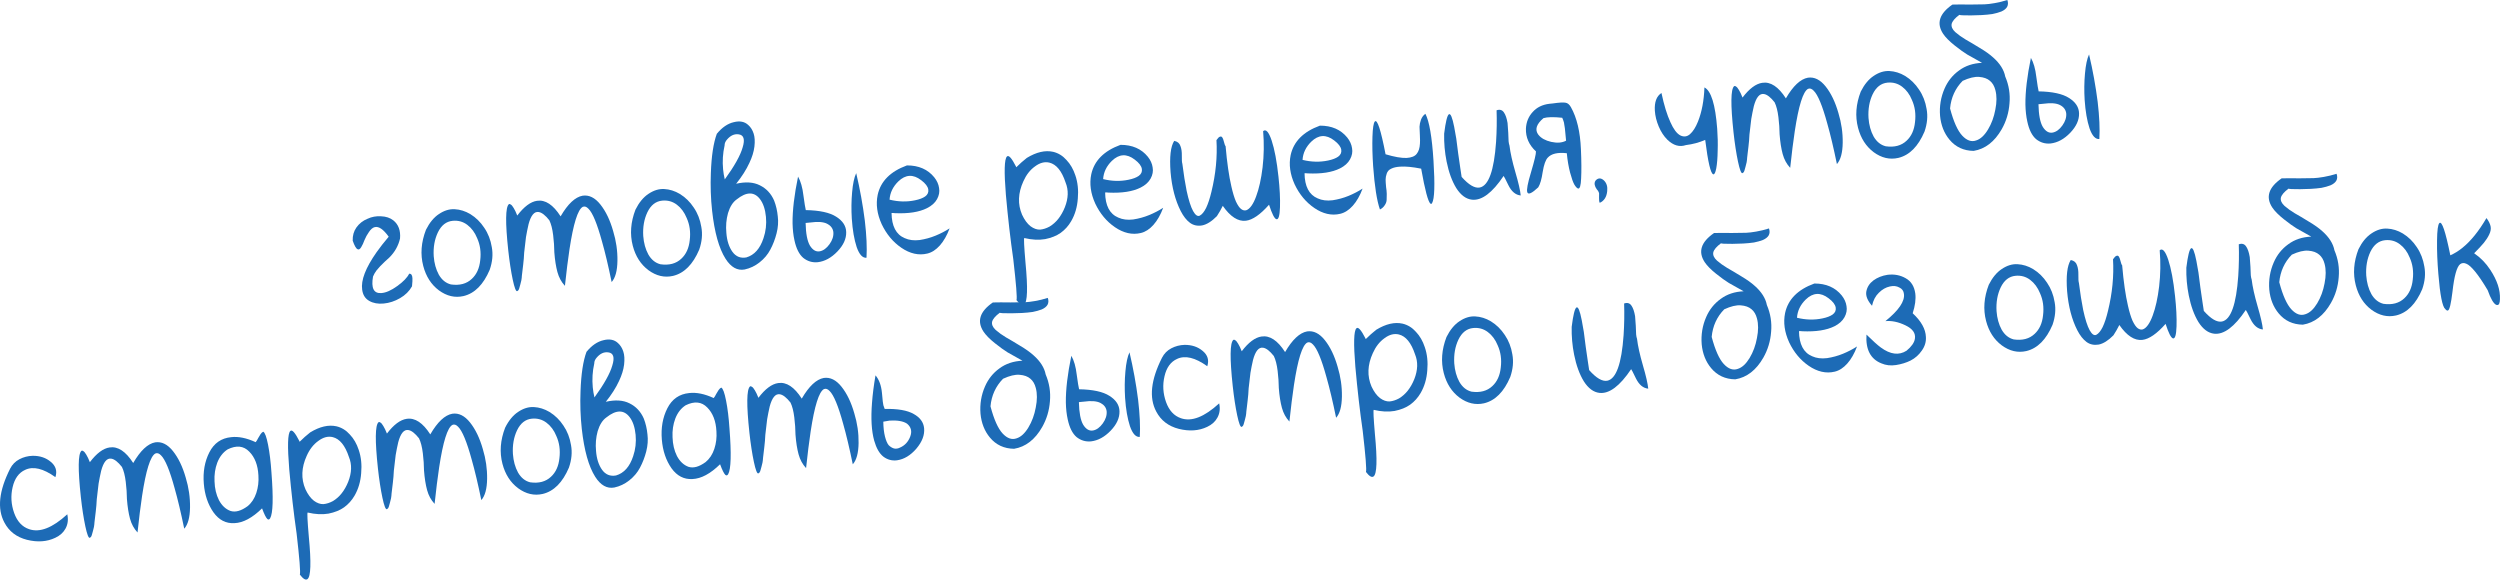 <?xml version="1.0" encoding="UTF-8"?> <svg xmlns="http://www.w3.org/2000/svg" viewBox="0 0 268.898 62.338" fill="none"><path d="M44.316 30.794C44.026 31.316 43.598 31.741 43.032 32.068C42.467 32.396 41.881 32.589 41.272 32.647C40.664 32.706 40.144 32.611 39.711 32.363C39.278 32.115 39.026 31.713 38.955 31.157C38.807 30.148 39.325 28.803 40.51 27.12C40.885 26.59 41.318 26.037 41.808 25.461C41.237 24.664 40.735 24.32 40.302 24.43C40.086 24.485 39.881 24.658 39.687 24.949C39.492 25.224 39.332 25.512 39.208 25.814C39.1 26.114 38.981 26.373 38.848 26.59C38.715 26.807 38.586 26.879 38.46 26.806C38.3 26.736 38.125 26.429 37.936 25.885C37.918 25.341 38.051 24.868 38.337 24.465C38.637 24.044 39.033 23.733 39.525 23.533C39.982 23.318 40.468 23.229 40.983 23.264C41.513 23.282 41.953 23.427 42.303 23.7C42.857 24.141 43.099 24.791 43.028 25.65C42.848 26.435 42.462 27.12 41.871 27.705C41.777 27.8 41.621 27.942 41.4 28.134C41.197 28.324 41.034 28.485 40.91 28.616C40.801 28.729 40.663 28.887 40.495 29.091C40.344 29.293 40.22 29.509 40.123 29.74C39.902 30.989 40.198 31.583 41.011 31.522C41.502 31.491 42.075 31.24 42.728 30.768C43.382 30.296 43.808 29.854 44.007 29.443C44.227 29.422 44.344 29.581 44.36 29.92C44.374 30.072 44.36 30.364 44.316 30.794Z" fill="#1D6BB6"></path><path d="M45.815 24.717C46.201 23.947 46.666 23.382 47.211 23.023C47.772 22.645 48.334 22.471 48.9 22.502C49.483 22.531 50.045 22.707 50.588 23.03C51.186 23.399 51.684 23.888 52.084 24.497C52.501 25.105 52.773 25.803 52.9 26.592C53.042 27.362 52.966 28.171 52.673 29.018C51.992 30.618 51.051 31.561 49.851 31.846C48.934 32.054 48.053 31.849 47.209 31.231C46.382 30.612 45.821 29.737 45.524 28.606C45.199 27.359 45.296 26.063 45.815 24.717ZM48.688 23.75C47.995 23.817 47.464 24.234 47.095 25.003C46.741 25.753 46.593 26.603 46.65 27.552C46.706 28.314 46.89 28.978 47.2 29.545C47.527 30.11 47.962 30.46 48.503 30.595C49.437 30.727 50.184 30.527 50.747 29.996C51.264 29.52 51.566 28.851 51.653 27.991C51.758 27.128 51.648 26.338 51.323 25.619C51.077 25.012 50.724 24.534 50.264 24.186C49.804 23.838 49.279 23.693 48.688 23.75Z" fill="#1D6BB6"></path><path d="M55.636 23.183C56.363 22.227 57.07 21.698 57.76 21.598C58.65 21.461 59.497 22.019 60.299 23.271C61.074 21.935 61.864 21.194 62.668 21.048C63.357 20.948 63.993 21.262 64.574 21.99C65.156 22.718 65.614 23.671 65.949 24.849C66.273 25.909 66.427 26.977 66.411 28.053C66.395 29.128 66.188 29.89 65.787 30.338C65.434 28.615 65.09 27.165 64.755 25.987C64.491 25.024 64.237 24.247 63.993 23.657C63.749 23.067 63.514 22.663 63.288 22.446C63.08 22.228 62.878 22.162 62.681 22.249C62.147 22.539 61.671 24.06 61.254 26.81C61.088 27.917 60.924 29.229 60.763 30.745C60.383 30.338 60.114 29.844 59.956 29.262C59.797 28.681 59.687 27.976 59.624 27.146C59.619 26.567 59.577 25.949 59.497 25.292C59.415 24.618 59.278 24.085 59.087 23.695C58.66 23.156 58.282 22.86 57.953 22.807C57.71 22.762 57.497 22.85 57.314 23.073C57.13 23.295 56.976 23.642 56.852 24.114C56.743 24.585 56.651 25.046 56.575 25.496C56.516 25.945 56.451 26.506 56.379 27.177C56.377 27.331 56.363 27.546 56.339 27.821C56.314 28.096 56.292 28.311 56.273 28.466C56.254 28.622 56.231 28.82 56.203 29.061C56.175 29.303 56.151 29.501 56.132 29.656C56.128 29.793 56.11 29.957 56.077 30.147C56.043 30.321 56.006 30.47 55.967 30.593C55.943 30.697 55.911 30.811 55.872 30.934C55.848 31.039 55.813 31.127 55.769 31.2C55.723 31.255 55.676 31.294 55.627 31.316C55.495 31.363 55.336 30.952 55.15 30.083C54.963 29.198 54.802 28.148 54.668 26.933C54.346 23.947 54.366 22.291 54.727 21.966C54.791 21.926 54.86 21.937 54.934 21.998C55.023 22.04 55.129 22.166 55.252 22.376C55.373 22.569 55.501 22.838 55.636 23.183Z" fill="#1D6BB6"></path><path d="M68.351 22.547C68.737 21.777 69.203 21.212 69.748 20.852C70.308 20.474 70.871 20.301 71.437 20.332C72.019 20.361 72.581 20.537 73.124 20.86C73.722 21.228 74.221 21.717 74.621 22.327C75.037 22.934 75.309 23.633 75.436 24.422C75.578 25.192 75.503 26.001 75.209 26.847C74.528 28.447 73.587 29.39 72.387 29.676C71.47 29.884 70.589 29.679 69.745 29.061C68.919 28.442 68.357 27.567 68.061 26.436C67.736 25.189 67.833 23.892 68.351 22.547ZM71.224 21.58C70.532 21.646 70.001 22.064 69.631 22.833C69.278 23.583 69.129 24.432 69.187 25.382C69.243 26.143 69.426 26.808 69.736 27.374C70.064 27.939 70.498 28.29 71.039 28.425C71.973 28.557 72.721 28.357 73.283 27.825C73.8 27.35 74.102 26.681 74.19 25.82C74.294 24.958 74.184 24.167 73.859 23.448C73.613 22.841 73.26 22.364 72.801 22.016C72.341 21.668 71.815 21.523 71.224 21.58Z" fill="#1D6BB6"></path><path d="M80.091 28.986C79.304 29.129 78.619 28.744 78.037 27.828C77.333 26.72 76.852 25.001 76.594 22.674C76.449 21.341 76.404 19.99 76.459 18.621C76.522 16.79 76.736 15.38 77.1 14.391C77.665 13.705 78.273 13.289 78.924 13.141C79.573 12.976 80.094 13.079 80.488 13.451C80.749 13.681 80.94 13.987 81.062 14.367C81.182 14.731 81.21 15.197 81.145 15.765C81.079 16.317 80.897 16.906 80.6 17.531C80.261 18.263 79.787 19.008 79.178 19.765C80.195 19.531 81.044 19.585 81.725 19.929C82.423 20.271 82.936 20.818 83.264 21.571C83.468 22.097 83.6 22.664 83.658 23.272C83.732 23.861 83.689 24.471 83.527 25.1C83.367 25.729 83.142 26.314 82.852 26.853C82.579 27.374 82.196 27.828 81.705 28.216C81.214 28.605 80.676 28.861 80.091 28.986ZM77.937 15.64C77.746 16.493 77.692 17.351 77.775 18.213C77.811 18.584 77.872 18.945 77.956 19.295C78.995 17.865 79.635 16.721 79.876 15.862C80.149 14.983 80.002 14.512 79.433 14.447C78.984 14.388 78.576 14.572 78.208 15C78.023 15.205 77.933 15.419 77.937 15.64ZM79.238 21.447C78.823 21.743 78.512 22.233 78.305 22.918C78.115 23.601 78.056 24.314 78.128 25.058C78.19 25.887 78.409 26.565 78.784 27.091C79.157 27.601 79.653 27.8 80.273 27.689C81.136 27.436 81.751 26.746 82.12 25.619C82.373 24.879 82.461 24.112 82.384 23.318C82.306 22.507 82.091 21.871 81.74 21.411C81.117 20.601 80.282 20.614 79.238 21.447Z" fill="#1D6BB6"></path><path d="M85.838 18.996C86.125 19.497 86.318 20.177 86.418 21.037C86.533 21.878 86.618 22.399 86.671 22.598C88.157 22.626 89.245 22.862 89.936 23.307C90.643 23.75 91.003 24.303 91.016 24.967C91.034 25.682 90.717 26.377 90.066 27.053C89.415 27.73 88.711 28.113 87.952 28.203C87.378 28.258 86.86 28.104 86.399 27.739C85.953 27.356 85.636 26.721 85.448 25.836C85.329 25.302 85.262 24.694 85.247 24.014C85.234 22.634 85.431 20.962 85.838 18.996ZM87.183 23.93C86.946 23.953 86.769 23.97 86.651 23.981C86.675 25.121 86.83 25.933 87.115 26.417C87.417 26.899 87.77 27.104 88.172 27.031C88.557 26.96 88.907 26.704 89.223 26.265C89.539 25.825 89.676 25.386 89.633 24.947C89.579 24.56 89.355 24.266 88.96 24.065C88.566 23.865 87.973 23.82 87.183 23.93ZM92.093 18.624C92.497 20.341 92.806 22.041 93.019 23.726C93.206 25.31 93.266 26.643 93.2 27.723C92.777 27.764 92.425 27.38 92.142 26.572C91.877 25.762 91.702 24.748 91.619 23.528C91.559 22.545 91.57 21.598 91.652 20.686C91.733 19.758 91.88 19.07 92.093 18.624Z" fill="#1D6BB6"></path><path d="M96.255 22.928C96.099 22.909 95.979 22.904 95.895 22.912C95.912 24.325 96.382 25.226 97.306 25.614C97.77 25.825 98.305 25.893 98.911 25.818C99.516 25.726 100.089 25.568 100.63 25.345C101.171 25.123 101.675 24.861 102.14 24.561C101.855 25.321 101.505 25.935 101.09 26.401C100.674 26.867 100.225 27.157 99.742 27.272C99.275 27.385 98.807 27.388 98.336 27.28C97.865 27.172 97.402 26.961 96.945 26.646C96.051 26.034 95.347 25.189 94.834 24.114C94.337 23.019 94.193 21.968 94.403 20.959C94.722 19.496 95.771 18.44 97.55 17.791C98.811 17.789 99.79 18.215 100.486 19.069C100.777 19.433 100.95 19.817 101.006 20.22C101.079 20.623 101.007 21.022 100.789 21.418C100.571 21.814 100.21 22.138 99.706 22.391C98.861 22.814 97.71 22.993 96.255 22.928ZM95.68 21.475C96.623 21.708 97.537 21.731 98.423 21.543C98.891 21.447 99.253 21.31 99.508 21.132C99.779 20.935 99.892 20.686 99.846 20.383C99.798 20.064 99.544 19.73 99.084 19.383C98.219 18.716 97.396 18.761 96.617 19.518C96.04 20.085 95.728 20.737 95.68 21.475Z" fill="#1D6BB6"></path><path d="M110.444 16.984C111.475 16.357 112.417 16.138 113.271 16.329C113.829 16.462 114.309 16.757 114.711 17.213C115.128 17.65 115.445 18.199 115.663 18.86C115.923 19.619 116.012 20.455 115.929 21.366C115.863 22.276 115.626 23.083 115.216 23.787C114.924 24.293 114.547 24.713 114.085 25.047C113.638 25.363 113.08 25.587 112.411 25.72C111.74 25.835 110.994 25.797 110.174 25.603C110.107 25.609 110.148 26.483 110.299 28.225C110.566 30.995 110.516 32.508 110.148 32.765C109.957 32.903 109.686 32.742 109.334 32.281C109.415 32.052 109.298 30.58 108.986 27.865C108.678 25.73 108.414 23.428 108.193 20.96C107.988 18.474 108.026 17.098 108.307 16.832C108.493 16.644 108.818 17.005 109.281 17.915C109.284 17.949 109.295 17.973 109.313 17.988C109.671 17.63 110.048 17.295 110.444 16.984ZM114.611 19.626C114.202 18.387 113.622 17.676 112.871 17.492C112.365 17.371 111.85 17.505 111.325 17.897C110.798 18.272 110.381 18.806 110.073 19.501C109.496 20.767 109.449 21.965 109.933 23.094C110.191 23.649 110.495 24.063 110.845 24.336C111.194 24.592 111.538 24.713 111.877 24.697C112.215 24.665 112.554 24.555 112.894 24.369C113.603 23.943 114.15 23.251 114.535 22.293C114.919 21.318 114.944 20.43 114.611 19.626Z" fill="#1D6BB6"></path><path d="M119.226 20.716C119.071 20.697 118.951 20.691 118.867 20.7C118.884 22.113 119.354 23.014 120.278 23.402C120.742 23.613 121.277 23.681 121.883 23.606C122.488 23.513 123.061 23.356 123.602 23.133C124.143 22.911 124.646 22.649 125.112 22.349C124.827 23.109 124.477 23.722 124.062 24.189C123.646 24.655 123.197 24.945 122.714 25.06C122.247 25.173 121.779 25.176 121.308 25.068C120.837 24.959 120.374 24.748 119.917 24.434C119.023 23.821 118.319 22.977 117.806 21.901C117.309 20.807 117.165 19.755 117.375 18.746C117.694 17.284 118.743 16.228 120.522 15.579C121.783 15.577 122.762 16.003 123.458 16.856C123.749 17.22 123.922 17.604 123.978 18.008C124.051 18.41 123.978 18.809 123.761 19.205C123.543 19.601 123.182 19.926 122.678 20.179C121.832 20.602 120.682 20.781 119.226 20.716ZM118.652 19.263C119.595 19.496 120.509 19.519 121.395 19.331C121.863 19.235 122.225 19.098 122.48 18.92C122.751 18.723 122.864 18.473 122.817 18.171C122.77 17.852 122.516 17.518 122.056 17.17C121.19 16.504 120.368 16.549 119.589 17.306C119.012 17.873 118.7 18.525 118.652 19.263Z" fill="#1D6BB6"></path><path d="M130.887 23.25C130.328 23.815 129.797 24.148 129.296 24.247C128.792 24.33 128.357 24.235 127.99 23.964C127.623 23.692 127.292 23.272 126.999 22.704C126.411 21.55 126.046 20.153 125.905 18.513C125.781 16.871 125.912 15.751 126.297 15.151C126.645 15.22 126.867 15.403 126.964 15.7C127.076 15.979 127.127 16.333 127.117 16.76C127.107 17.187 127.126 17.475 127.175 17.624C127.317 18.752 127.47 19.718 127.633 20.52C127.848 21.522 128.08 22.25 128.329 22.704C128.575 23.14 128.813 23.305 129.041 23.198C129.285 23.072 129.514 22.794 129.728 22.364C129.941 21.918 130.132 21.337 130.302 20.621C130.766 18.718 130.946 16.868 130.841 15.071C130.991 14.852 131.115 14.729 131.215 14.703C131.33 14.658 131.419 14.692 131.481 14.805C131.541 14.902 131.586 15.017 131.616 15.15C131.663 15.282 131.701 15.415 131.731 15.548C131.776 15.663 131.807 15.72 131.824 15.718C131.978 17.493 132.186 18.94 132.447 20.057C132.596 20.724 132.759 21.263 132.935 21.672C133.127 22.08 133.315 22.351 133.499 22.487C133.683 22.623 133.866 22.665 134.048 22.613C134.246 22.543 134.435 22.38 134.615 22.124C134.795 21.868 134.959 21.537 135.107 21.13C135.419 20.299 135.651 19.254 135.803 17.995C135.952 16.719 135.972 15.421 135.862 14.102C136.162 13.851 136.467 14.189 136.778 15.113C137.09 16.055 137.335 17.353 137.511 19.006C137.65 20.272 137.704 21.366 137.674 22.29C137.644 23.213 137.514 23.643 137.287 23.58C137.076 23.515 136.813 22.995 136.497 22.019C135.559 23.081 134.728 23.656 134.004 23.743C133.16 23.841 132.334 23.307 131.522 22.14C131.337 22.516 131.125 22.886 130.887 23.25Z" fill="#1D6BB6"></path><path d="M140.674 18.651C140.519 18.632 140.399 18.626 140.315 18.634C140.331 20.048 140.802 20.948 141.726 21.337C142.189 21.548 142.724 21.616 143.331 21.54C143.936 21.448 144.509 21.29 145.05 21.068C145.591 20.845 146.094 20.584 146.56 20.283C146.275 21.044 145.925 21.657 145.509 22.123C145.094 22.589 144.645 22.88 144.161 22.995C143.695 23.108 143.226 23.11 142.755 23.002C142.285 22.894 141.821 22.683 141.365 22.369C140.47 21.756 139.767 20.912 139.254 19.836C138.757 18.742 138.613 17.69 138.822 16.681C139.142 15.218 140.191 14.162 141.97 13.514C143.231 13.512 144.21 13.937 144.906 14.791C145.196 15.155 145.37 15.539 145.426 15.943C145.499 16.345 145.426 16.744 145.208 17.14C144.991 17.536 144.63 17.861 144.126 18.114C143.28 18.536 142.13 18.715 140.674 18.651ZM140.1 17.197C141.042 17.43 141.957 17.453 142.842 17.266C143.31 17.169 143.672 17.032 143.928 16.854C144.199 16.658 144.311 16.408 144.265 16.106C144.217 15.786 143.963 15.453 143.504 15.105C142.638 14.438 141.816 14.483 141.036 15.24C140.46 15.807 140.148 16.46 140.1 17.197Z" fill="#1D6BB6"></path><path d="M148.424 22.533C148.095 21.593 147.852 20.039 147.694 17.872C147.614 16.687 147.59 15.632 147.62 14.709C147.65 13.785 147.734 13.24 147.871 13.073C148.133 12.775 148.518 13.949 149.029 16.593C149.977 16.877 150.731 17.009 151.292 16.989C151.817 16.955 152.178 16.81 152.375 16.552C152.589 16.293 152.706 15.924 152.728 15.444C152.744 15.255 152.742 14.965 152.722 14.575C152.701 14.185 152.688 13.871 152.682 13.633C152.693 13.393 152.745 13.141 152.839 12.876C152.948 12.593 153.107 12.382 153.315 12.242C153.733 13.037 154.023 14.723 154.186 17.298C154.348 19.874 154.298 21.388 154.035 21.839C153.992 21.929 153.935 21.951 153.862 21.907C153.605 21.71 153.271 20.455 152.86 18.142C151.939 17.958 151.19 17.885 150.615 17.924C150.208 17.946 149.882 18.02 149.638 18.145C149.393 18.254 149.231 18.432 149.153 18.678C149.073 18.907 149.034 19.124 149.036 19.329C149.037 19.516 149.055 19.787 149.089 20.142C149.129 20.377 149.152 20.613 149.158 20.851C149.163 21.089 149.159 21.311 149.145 21.517C149.131 21.723 149.056 21.918 148.92 22.102C148.801 22.284 148.636 22.427 148.424 22.533Z" fill="#1D6BB6"></path><path d="M155.332 14.375C155.65 11.838 156.01 11.599 156.413 13.657C156.479 13.992 156.554 14.411 156.637 14.914C156.694 15.335 156.762 15.865 156.841 16.506C156.935 17.127 157.011 17.657 157.071 18.095C157.13 18.532 157.177 18.843 157.212 19.027C157.977 19.891 158.627 20.272 159.163 20.169C160.116 19.975 160.7 18.342 160.916 15.269C160.991 14.103 161.009 12.967 160.971 11.863C161.318 11.744 161.581 11.821 161.761 12.094C161.939 12.349 162.069 12.729 162.152 13.232C162.178 13.503 162.202 13.85 162.226 14.274C162.25 14.698 162.262 15.003 162.263 15.191C162.281 15.376 162.314 15.535 162.36 15.667C162.451 16.426 162.662 17.377 162.993 18.522C163.324 19.649 163.515 20.483 163.567 21.024C163.016 20.974 162.571 20.599 162.231 19.899C161.933 19.28 161.765 18.955 161.728 18.925C160.506 20.747 159.369 21.598 158.317 21.478C157.679 21.403 157.119 20.988 156.637 20.233C156.172 19.477 155.825 18.521 155.594 17.367C155.397 16.38 155.309 15.383 155.332 14.375Z" fill="#1D6BB6"></path><path d="M165.451 20.152C164.763 20.797 164.371 20.972 164.274 20.674C164.182 20.427 164.317 19.707 164.68 18.513C165.04 17.301 165.216 16.56 165.207 16.288C164.458 15.593 164.098 14.775 164.127 13.835C164.161 13.133 164.403 12.538 164.85 12.052C165.296 11.549 165.898 11.252 166.657 11.162C166.741 11.154 166.851 11.143 166.986 11.13C167.709 11.026 168.175 10.999 168.385 11.047C168.609 11.076 168.803 11.236 168.968 11.528C169.605 12.659 169.964 14.168 170.043 16.053C170.101 17.36 170.108 18.407 170.065 19.196C170.036 19.966 169.926 20.326 169.734 20.276C169.629 20.252 169.496 20.112 169.335 19.854C169.191 19.595 169.039 19.167 168.879 18.568C168.717 17.953 168.599 17.257 168.524 16.48C167.542 16.37 166.858 16.53 166.473 16.959C166.241 17.203 166.06 17.715 165.931 18.494C165.818 19.272 165.658 19.825 165.451 20.152ZM166.013 12.707C165.241 13.361 165.059 13.958 165.469 14.498C165.76 14.862 166.219 15.117 166.847 15.261C167.491 15.403 168.024 15.36 168.446 15.132C168.426 14.93 168.403 14.685 168.375 14.398C168.346 14.094 168.326 13.891 168.316 13.789C168.306 13.688 168.286 13.562 168.254 13.412C168.238 13.243 168.208 13.109 168.165 13.011C168.138 12.912 168.093 12.797 168.029 12.666C167.099 12.568 166.427 12.582 166.013 12.707Z" fill="#1D6BB6"></path><path d="M172.069 21.816C172.009 21.719 171.983 21.543 171.992 21.286C172.002 21.03 172.003 20.867 171.997 20.8C171.965 20.649 171.883 20.504 171.75 20.363C171.632 20.204 171.557 20.041 171.524 19.874C171.484 19.639 171.552 19.453 171.726 19.317C171.98 19.122 172.247 19.156 172.529 19.419C172.811 19.699 172.925 20.08 172.869 20.562C172.809 21.182 172.543 21.6 172.069 21.816Z" fill="#1D6BB6"></path><path d="M181.342 15.604C180.649 15.841 179.982 15.649 179.343 15.029C178.966 14.656 178.656 14.183 178.413 13.61C178.171 13.037 178.031 12.47 177.994 11.911C177.938 10.979 178.175 10.342 178.705 10.002C178.986 11.321 179.309 12.373 179.674 13.156C180.001 13.892 180.352 14.361 180.73 14.563C181.106 14.749 181.451 14.707 181.766 14.438C182.097 14.15 182.385 13.696 182.633 13.076C183.045 12.047 183.277 10.823 183.327 9.403C184.044 9.76 184.502 11.242 184.701 13.848C184.761 14.644 184.778 15.435 184.751 16.222C184.74 16.99 184.689 17.617 184.6 18.103C184.509 18.572 184.401 18.787 184.278 18.748C183.998 18.672 183.709 17.439 183.41 15.047C182.756 15.331 182.066 15.517 181.342 15.604Z" fill="#1D6BB6"></path><path d="M187.425 10.492C188.151 9.535 188.859 9.007 189.549 8.906C190.439 8.769 191.286 9.327 192.088 10.58C192.863 9.243 193.652 8.503 194.457 8.357C195.146 8.256 195.781 8.57 196.363 9.298C196.945 10.027 197.403 10.98 197.738 12.158C198.062 13.218 198.216 14.286 198.2 15.361C198.184 16.437 197.976 17.198 197.576 17.646C197.223 15.924 196.878 14.474 196.543 13.296C196.28 12.333 196.026 11.556 195.782 10.966C195.538 10.375 195.303 9.972 195.077 9.755C194.869 9.536 194.666 9.47 194.47 9.558C193.935 9.848 193.459 11.368 193.043 14.119C192.876 15.226 192.713 16.537 192.552 18.053C192.172 17.647 191.903 17.153 191.744 16.571C191.586 15.99 191.475 15.284 191.413 14.455C191.408 13.876 191.365 13.258 191.285 12.6C191.203 11.926 191.067 11.394 190.876 11.003C190.449 10.465 190.071 10.169 189.742 10.115C189.499 10.07 189.286 10.159 189.102 10.381C188.919 10.603 188.765 10.951 188.64 11.423C188.532 11.894 188.44 12.354 188.364 12.805C188.305 13.254 188.24 13.814 188.168 14.486C188.166 14.64 188.152 14.854 188.128 15.129C188.103 15.404 188.081 15.62 188.062 15.775C188.043 15.93 188.019 16.129 187.991 16.37C187.964 16.611 187.94 16.81 187.921 16.965C187.917 17.102 187.899 17.265 187.866 17.456C187.831 17.63 187.795 17.778 187.755 17.901C187.731 18.006 187.7 18.12 187.66 18.243C187.636 18.348 187.602 18.436 187.558 18.509C187.512 18.564 187.465 18.603 187.416 18.625C187.284 18.671 187.125 18.26 186.939 17.392C186.751 16.506 186.591 15.456 186.457 14.242C186.135 11.255 186.154 9.6 186.515 9.275C186.58 9.235 186.649 9.245 186.723 9.306C186.812 9.349 186.918 9.475 187.041 9.685C187.162 9.878 187.29 10.147 187.425 10.492Z" fill="#1D6BB6"></path><path d="M200.14 9.855C200.526 9.085 200.991 8.52 201.536 8.161C202.097 7.783 202.66 7.61 203.225 7.64C203.808 7.67 204.37 7.845 204.913 8.168C205.511 8.537 206.01 9.026 206.409 9.635C206.826 10.243 207.098 10.941 207.225 11.73C207.367 12.501 207.292 13.309 206.998 14.156C206.317 15.756 205.376 16.699 204.176 16.985C203.258 17.193 202.378 16.988 201.534 16.37C200.707 15.751 200.146 14.876 199.849 13.745C199.525 12.497 199.621 11.201 200.14 9.855ZM203.013 8.888C202.32 8.955 201.79 9.373 201.42 10.141C201.066 10.891 200.918 11.741 200.975 12.69C201.032 13.452 201.215 14.116 201.525 14.683C201.853 15.248 202.287 15.598 202.828 15.734C203.762 15.866 204.51 15.666 205.072 15.134C205.589 14.658 205.891 13.99 205.978 13.129C206.083 12.266 205.973 11.476 205.648 10.757C205.402 10.15 205.049 9.672 204.589 9.325C204.13 8.977 203.604 8.831 203.013 8.888Z" fill="#1D6BB6"></path><path d="M212.283 16.23C211.207 16.214 210.342 15.812 209.686 15.022C209.108 14.328 208.77 13.474 208.672 12.46C208.59 11.428 208.752 10.45 209.157 9.524C209.506 8.723 210.023 8.077 210.709 7.585C211.393 7.075 212.219 6.8 213.187 6.758C212.502 6.38 211.971 6.082 211.592 5.863C211.229 5.642 210.771 5.311 210.217 4.87C209.664 4.429 209.257 4.016 208.999 3.632C208.26 2.51 208.594 1.463 210 0.493C210.51 0.477 211.141 0.476 211.892 0.489C212.642 0.485 213.161 0.478 213.45 0.467C213.739 0.456 214.101 0.413 214.537 0.337C214.99 0.259 215.448 0.147 215.911 0C216.007 0.281 215.996 0.529 215.881 0.745C215.764 0.943 215.558 1.108 215.263 1.239C214.968 1.352 214.644 1.443 214.292 1.511C213.939 1.562 213.551 1.6 213.127 1.623C212.771 1.641 212.388 1.652 211.979 1.657C211.588 1.661 211.28 1.656 211.058 1.644C210.852 1.629 210.748 1.614 210.746 1.597C210.269 1.95 209.993 2.275 209.919 2.572C209.862 2.867 209.993 3.161 210.311 3.455C210.628 3.731 210.994 3.994 211.41 4.244C211.825 4.477 212.331 4.777 212.929 5.146C213.526 5.498 214.011 5.843 214.384 6.182C215.111 6.828 215.544 7.511 215.681 8.231C216.078 9.164 216.231 10.13 216.139 11.128C216.065 12.124 215.787 13.045 215.306 13.893C214.532 15.246 213.525 16.025 212.283 16.23ZM211.098 8.698C210.306 9.507 209.856 10.497 209.747 11.666C210.122 13.079 210.556 14.052 211.051 14.584C211.545 15.116 212.048 15.289 212.558 15.104C213.022 14.957 213.444 14.567 213.826 13.933C214.209 13.3 214.472 12.584 214.617 11.786C214.779 10.986 214.78 10.287 214.62 9.688C214.51 9.256 214.316 8.925 214.038 8.696C213.759 8.45 213.37 8.309 212.872 8.271C212.391 8.232 211.8 8.375 211.098 8.698Z" fill="#1D6BB6"></path><path d="M218.443 6.226C218.73 6.727 218.924 7.407 219.024 8.267C219.139 9.108 219.223 9.629 219.276 9.828C220.762 9.856 221.85 10.092 222.541 10.537C223.248 10.98 223.609 11.533 223.622 12.197C223.639 12.911 223.322 13.607 222.672 14.283C222.021 14.96 221.316 15.343 220.557 15.433C219.983 15.488 219.465 15.334 219.004 14.969C218.558 14.586 218.241 13.951 218.054 13.066C217.934 12.532 217.867 11.924 217.852 11.244C217.839 9.864 218.036 8.192 218.443 6.226ZM219.788 11.16C219.552 11.183 219.374 11.2 219.256 11.211C219.28 12.351 219.435 13.163 219.721 13.647C220.023 14.129 220.375 14.334 220.777 14.261C221.162 14.19 221.513 13.935 221.828 13.495C222.144 13.055 222.281 12.616 222.239 12.177C222.184 11.79 221.96 11.496 221.566 11.295C221.171 11.095 220.579 11.05 219.788 11.16ZM224.698 5.854C225.102 7.571 225.411 9.271 225.624 10.956C225.811 12.54 225.871 13.873 225.805 14.953C225.382 14.994 225.03 14.61 224.748 13.802C224.482 12.992 224.308 11.978 224.224 10.758C224.164 9.775 224.175 8.828 224.258 7.916C224.339 6.988 224.486 6.3 224.698 5.854Z" fill="#1D6BB6"></path><path d="M1.089 50.41C1.318 49.962 1.652 49.623 2.09 49.393C2.529 49.163 3.003 49.041 3.513 49.026C4.296 49.018 4.948 49.237 5.468 49.681C6.005 50.124 6.169 50.671 5.959 51.322C4.658 50.39 3.576 50.128 2.712 50.535C2.025 50.84 1.574 51.463 1.357 52.404C1.14 53.329 1.195 54.253 1.522 55.176C1.848 56.082 2.381 56.662 3.122 56.914C4.268 57.315 5.64 56.782 7.238 55.316C7.361 55.884 7.299 56.392 7.053 56.843C6.822 57.274 6.453 57.608 5.947 57.844C5.051 58.271 4.035 58.343 2.9 58.061C1.781 57.776 0.971 57.155 0.47 56.198C-0.32 54.722 -0.114 52.793 1.089 50.41Z" fill="#1D6BB6"></path><path d="M9.665 49.712C10.391 48.755 11.099 48.227 11.788 48.127C12.679 47.99 13.525 48.547 14.328 49.8C15.103 48.464 15.892 47.723 16.696 47.577C17.386 47.477 18.021 47.79 18.603 48.519C19.184 49.247 19.643 50.2 19.978 51.378C20.301 52.438 20.455 53.506 20.44 54.581C20.424 55.657 20.216 56.419 19.816 56.866C19.462 55.144 19.118 53.694 18.783 52.516C18.52 51.553 18.266 50.776 18.022 50.186C17.777 49.596 17.542 49.192 17.317 48.975C17.108 48.756 16.906 48.691 16.71 48.778C16.175 49.068 15.699 50.588 15.282 53.339C15.116 54.446 14.953 55.758 14.792 57.273C14.412 56.867 14.142 56.373 13.984 55.791C13.826 55.21 13.715 54.504 13.652 53.675C13.648 53.096 13.605 52.478 13.525 51.821C13.443 51.147 13.307 50.614 13.115 50.224C12.689 49.685 12.311 49.389 11.981 49.335C11.739 49.291 11.525 49.379 11.342 49.602C11.159 49.824 11.005 50.171 10.88 50.643C10.772 51.114 10.68 51.575 10.604 52.025C10.545 52.474 10.479 53.034 10.408 53.706C10.406 53.86 10.392 54.074 10.367 54.349C10.343 54.625 10.321 54.84 10.302 54.995C10.283 55.15 10.259 55.349 10.231 55.59C10.203 55.831 10.18 56.03 10.161 56.185C10.157 56.322 10.138 56.486 10.106 56.676C10.071 56.85 10.034 56.998 9.995 57.122C9.971 57.226 9.939 57.34 9.9 57.463C9.876 57.568 9.842 57.656 9.798 57.729C9.752 57.784 9.705 57.823 9.656 57.845C9.524 57.892 9.365 57.481 9.179 56.612C8.991 55.727 8.83 54.677 8.696 53.462C8.375 50.475 8.394 48.82 8.755 48.495C8.82 48.455 8.889 48.465 8.963 48.526C9.052 48.569 9.158 48.695 9.281 48.905C9.401 49.098 9.53 49.367 9.665 49.712Z" fill="#1D6BB6"></path><path d="M28.314 46.433C28.492 46.518 28.665 46.987 28.833 47.84C28.999 48.677 29.121 49.679 29.199 50.848C29.41 53.573 29.363 55.205 29.057 55.746C28.969 55.891 28.869 55.918 28.758 55.826C28.608 55.687 28.418 55.305 28.187 54.679C27.143 55.7 26.154 56.231 25.22 56.269C24.305 56.323 23.552 55.935 22.96 55.106C22.367 54.26 22.021 53.236 21.923 52.035C21.818 50.766 22.016 49.639 22.518 48.653C23.02 47.667 23.803 47.123 24.867 47.02C25.642 46.929 26.52 47.108 27.501 47.56C27.593 47.448 27.681 47.304 27.767 47.125C27.868 46.945 27.957 46.8 28.031 46.69C28.121 46.562 28.215 46.476 28.314 46.433ZM26.63 54.446C27.057 54.098 27.369 53.624 27.568 53.026C27.766 52.427 27.841 51.797 27.795 51.137C27.74 50.034 27.41 49.179 26.806 48.573C26.201 47.949 25.426 47.87 24.482 48.336C23.984 48.657 23.613 49.136 23.367 49.773C23.137 50.392 23.039 51.058 23.074 51.771C23.096 52.536 23.255 53.211 23.55 53.796C23.862 54.38 24.274 54.766 24.787 54.955C25.315 55.126 25.929 54.956 26.63 54.446Z" fill="#1D6BB6"></path><path d="M33.363 46.509C34.393 45.881 35.335 45.663 36.189 45.853C36.748 45.987 37.228 46.282 37.63 46.738C38.047 47.175 38.364 47.724 38.581 48.385C38.842 49.144 38.931 49.979 38.848 50.891C38.782 51.801 38.544 52.608 38.135 53.312C37.843 53.818 37.465 54.238 37.003 54.572C36.556 54.888 35.998 55.112 35.329 55.245C34.658 55.36 33.913 55.321 33.093 55.127C33.026 55.134 33.067 56.008 33.218 57.749C33.484 60.52 33.434 62.033 33.067 62.29C32.876 62.428 32.604 62.266 32.253 61.806C32.333 61.577 32.217 60.105 31.904 57.39C31.597 55.255 31.332 52.953 31.111 50.485C30.906 47.999 30.944 46.623 31.225 46.357C31.412 46.169 31.737 46.529 32.199 47.44C32.203 47.473 32.213 47.498 32.232 47.513C32.589 47.155 32.966 46.82 33.363 46.509ZM37.53 49.151C37.12 47.912 36.54 47.2 35.79 47.017C35.284 46.895 34.768 47.03 34.243 47.422C33.717 47.796 33.299 48.331 32.991 49.025C32.414 50.292 32.368 51.489 32.851 52.619C33.109 53.174 33.414 53.588 33.764 53.861C34.112 54.117 34.456 54.238 34.796 54.222C35.134 54.189 35.473 54.08 35.813 53.894C36.522 53.468 37.069 52.776 37.454 51.818C37.837 50.843 37.863 49.954 37.53 49.151Z" fill="#1D6BB6"></path><path d="M41.619 46.635C42.345 45.678 43.053 45.15 43.742 45.049C44.632 44.913 45.479 45.47 46.282 46.723C47.056 45.387 47.846 44.646 48.65 44.5C49.34 44.399 49.975 44.713 50.557 45.442C51.138 46.17 51.597 47.123 51.932 48.301C52.255 49.361 52.409 50.429 52.393 51.504C52.378 52.58 52.17 53.342 51.77 53.789C51.416 52.067 51.072 50.617 50.737 49.439C50.474 48.476 50.22 47.699 49.975 47.109C49.731 46.518 49.496 46.115 49.271 45.898C49.062 45.679 48.86 45.614 48.664 45.7C48.129 45.991 47.653 47.511 47.236 50.262C47.07 51.369 46.906 52.681 46.745 54.196C46.365 53.79 46.096 53.296 45.938 52.714C45.779 52.133 45.669 51.427 45.606 50.598C45.602 50.019 45.559 49.401 45.479 48.744C45.397 48.07 45.26 47.537 45.069 47.146C44.642 46.608 44.264 46.312 43.935 46.258C43.692 46.214 43.479 46.302 43.296 46.524C43.113 46.747 42.959 47.094 42.834 47.566C42.726 48.037 42.634 48.497 42.558 48.948C42.499 49.397 42.433 49.957 42.362 50.629C42.359 50.783 42.346 50.997 42.321 51.272C42.297 51.548 42.275 51.763 42.256 51.918C42.236 52.073 42.213 52.272 42.185 52.513C42.157 52.754 42.134 52.953 42.114 53.108C42.111 53.245 42.092 53.408 42.059 53.599C42.025 53.773 41.988 53.921 41.949 54.045C41.925 54.149 41.893 54.263 41.854 54.386C41.83 54.491 41.796 54.579 41.751 54.652C41.706 54.707 41.658 54.746 41.609 54.768C41.477 54.815 41.319 54.403 41.132 53.535C40.945 52.649 40.784 51.6 40.65 50.385C40.329 47.398 40.348 45.743 40.709 45.418C40.773 45.378 40.843 45.388 40.917 45.449C41.006 45.492 41.112 45.618 41.234 45.828C41.355 46.021 41.483 46.29 41.619 46.635Z" fill="#1D6BB6"></path><path d="M54.333 45.998C54.719 45.228 55.185 44.663 55.73 44.304C56.29 43.926 56.853 43.753 57.419 43.783C58.001 43.812 58.564 43.989 59.106 44.311C59.704 44.68 60.203 45.169 60.603 45.778C61.019 46.386 61.291 47.084 61.418 47.873C61.561 48.644 61.485 49.453 61.192 50.299C60.51 51.899 59.57 52.842 58.37 53.128C57.452 53.336 56.571 53.131 55.728 52.513C54.901 51.894 54.339 51.018 54.043 49.888C53.718 48.641 53.815 47.344 54.333 45.998ZM57.206 45.031C56.514 45.098 55.983 45.516 55.614 46.284C55.26 47.034 55.111 47.884 55.169 48.833C55.225 49.595 55.408 50.259 55.719 50.826C56.046 51.391 56.48 51.741 57.022 51.877C57.955 52.009 58.703 51.809 59.266 51.277C59.782 50.801 60.085 50.133 60.172 49.272C60.276 48.409 60.166 47.619 59.841 46.9C59.595 46.293 59.243 45.815 58.783 45.468C58.323 45.12 57.798 44.975 57.206 45.031Z" fill="#1D6BB6"></path><path d="M66.074 52.437C65.286 52.581 64.601 52.196 64.019 51.28C63.315 50.171 62.835 48.453 62.576 46.125C62.431 44.793 62.386 43.441 62.442 42.072C62.504 40.242 62.718 38.832 63.083 37.842C63.647 37.157 64.255 36.741 64.906 36.593C65.555 36.428 66.076 36.531 66.47 36.902C66.731 37.133 66.922 37.438 67.044 37.819C67.164 38.182 67.192 38.648 67.128 39.217C67.061 39.769 66.879 40.358 66.582 40.983C66.243 41.715 65.769 42.459 65.16 43.217C66.178 42.983 67.027 43.037 67.708 43.381C68.405 43.723 68.918 44.27 69.247 45.022C69.451 45.549 69.582 46.116 69.641 46.724C69.714 47.313 69.671 47.923 69.51 48.552C69.349 49.181 69.124 49.765 68.835 50.305C68.561 50.825 68.178 51.28 67.687 51.668C67.196 52.056 66.658 52.313 66.074 52.437ZM63.919 39.091C63.728 39.945 63.675 40.803 63.758 41.664C63.793 42.036 63.854 42.396 63.939 42.746C64.977 41.317 65.617 40.172 65.858 39.314C66.132 38.435 65.984 37.963 65.415 37.899C64.966 37.84 64.558 38.024 64.19 38.452C64.005 38.657 63.915 38.87 63.919 39.091ZM65.22 44.899C64.805 45.195 64.494 45.685 64.287 46.37C64.098 47.053 64.038 47.766 64.11 48.509C64.173 49.339 64.391 50.016 64.766 50.543C65.139 51.052 65.636 51.252 66.256 51.141C67.118 50.888 67.733 50.198 68.102 49.071C68.355 48.33 68.443 47.564 68.366 46.77C68.288 45.959 68.074 45.323 67.722 44.863C67.099 44.053 66.265 44.065 65.22 44.899Z" fill="#1D6BB6"></path><path d="M77.578 41.689C77.756 41.774 77.93 42.243 78.097 43.096C78.263 43.933 78.385 44.935 78.463 46.104C78.675 48.829 78.627 50.461 78.321 51.002C78.233 51.147 78.133 51.174 78.022 51.082C77.872 50.943 77.682 50.561 77.451 49.935C76.407 50.956 75.419 51.486 74.485 51.525C73.569 51.579 72.816 51.191 72.224 50.362C71.631 49.515 71.286 48.492 71.187 47.291C71.082 46.022 71.28 44.895 71.782 43.909C72.284 42.923 73.067 42.379 74.131 42.276C74.906 42.185 75.785 42.364 76.766 42.815C76.857 42.704 76.946 42.559 77.031 42.381C77.133 42.2 77.221 42.055 77.296 41.946C77.386 41.818 77.48 41.732 77.578 41.689ZM75.895 49.701C76.321 49.353 76.634 48.88 76.832 48.282C77.03 47.683 77.106 47.053 77.059 46.393C77.004 45.29 76.675 44.435 76.071 43.828C75.465 43.205 74.69 43.126 73.746 43.592C73.249 43.913 72.877 44.392 72.632 45.029C72.401 45.648 72.303 46.314 72.338 47.026C72.361 47.791 72.519 48.466 72.814 49.052C73.126 49.636 73.539 50.022 74.051 50.211C74.579 50.382 75.194 50.212 75.895 49.701Z" fill="#1D6BB6"></path><path d="M81.575 42.787C82.301 41.83 83.009 41.302 83.698 41.202C84.588 41.065 85.435 41.623 86.237 42.875C87.012 41.539 87.802 40.798 88.606 40.652C89.295 40.552 89.931 40.866 90.512 41.594C91.094 42.322 91.552 43.275 91.887 44.453C92.211 45.513 92.365 46.581 92.349 47.657C92.333 48.732 92.125 49.494 91.725 49.941C91.372 48.22 91.028 46.769 90.693 45.591C90.429 44.628 90.176 43.851 89.931 43.261C89.687 42.671 89.452 42.267 89.227 42.05C89.018 41.831 88.815 41.766 88.619 41.853C88.085 42.143 87.609 43.664 87.192 46.414C87.026 47.521 86.862 48.833 86.701 50.348C86.321 49.942 86.052 49.448 85.894 48.866C85.735 48.285 85.625 47.58 85.562 46.75C85.557 46.171 85.515 45.553 85.434 44.896C85.353 44.222 85.216 43.689 85.025 43.299C84.598 42.76 84.22 42.464 83.891 42.41C83.648 42.366 83.435 42.454 83.252 42.677C83.069 42.899 82.914 43.246 82.789 43.718C82.682 44.189 82.589 44.65 82.513 45.1C82.454 45.549 82.389 46.11 82.317 46.781C82.315 46.935 82.302 47.149 82.277 47.425C82.252 47.7 82.23 47.915 82.211 48.07C82.192 48.226 82.169 48.424 82.141 48.665C82.113 48.907 82.089 49.105 82.07 49.26C82.066 49.397 82.048 49.561 82.015 49.751C81.981 49.925 81.944 50.074 81.905 50.197C81.881 50.301 81.849 50.415 81.81 50.538C81.786 50.643 81.752 50.731 81.707 50.804C81.662 50.86 81.614 50.898 81.565 50.92C81.433 50.967 81.274 50.556 81.088 49.687C80.901 48.802 80.74 47.752 80.606 46.537C80.284 43.551 80.304 41.895 80.665 41.57C80.729 41.53 80.798 41.541 80.872 41.602C80.962 41.644 81.068 41.77 81.19 41.98C81.311 42.173 81.439 42.442 81.575 42.787Z" fill="#1D6BB6"></path><path d="M94.169 40.372C94.554 40.83 94.785 41.455 94.861 42.249C94.869 42.334 94.884 42.485 94.905 42.705C94.925 42.908 94.94 43.068 94.951 43.186C94.961 43.288 94.983 43.422 95.016 43.59C95.064 43.738 95.111 43.87 95.156 43.985C96.551 43.953 97.591 44.134 98.277 44.528C98.961 44.906 99.334 45.415 99.396 46.057C99.466 46.784 99.187 47.518 98.56 48.26C97.931 48.986 97.238 49.402 96.481 49.509C95.942 49.578 95.452 49.446 95.011 49.114C94.587 48.779 94.258 48.206 94.027 47.393C93.74 46.363 93.661 45.015 93.791 43.349C93.857 42.439 93.983 41.447 94.169 40.372ZM95.686 45.238C95.4 45.283 95.174 45.322 95.007 45.355C95.016 45.985 95.076 46.516 95.186 46.949C95.296 47.381 95.428 47.692 95.583 47.882C95.753 48.053 95.943 48.171 96.154 48.236C96.363 48.285 96.573 48.256 96.785 48.15C97.309 47.929 97.68 47.535 97.898 46.969C98.117 46.402 98.003 45.936 97.559 45.569C97.158 45.301 96.534 45.191 95.686 45.238Z" fill="#1D6BB6"></path><path d="M109.073 48.271C107.997 48.255 107.132 47.853 106.476 47.063C105.898 46.369 105.56 45.515 105.462 44.501C105.38 43.469 105.541 42.491 105.946 41.565C106.295 40.764 106.813 40.118 107.498 39.626C108.183 39.116 109.008 38.841 109.976 38.799C109.292 38.421 108.76 38.123 108.381 37.904C108.019 37.683 107.561 37.352 107.007 36.911C106.453 36.47 106.047 36.057 105.788 35.673C105.049 34.551 105.383 33.504 106.79 32.533C107.3 32.518 107.931 32.517 108.682 32.53C109.432 32.526 109.951 32.519 110.24 32.508C110.529 32.497 110.891 32.454 111.327 32.378C111.78 32.3 112.238 32.188 112.701 32.041C112.796 32.322 112.786 32.57 112.67 32.786C112.553 32.984 112.347 33.149 112.053 33.28C111.757 33.393 111.433 33.484 111.082 33.552C110.729 33.603 110.34 33.641 109.916 33.665C109.56 33.682 109.178 33.693 108.769 33.698C108.377 33.702 108.07 33.698 107.847 33.685C107.641 33.671 107.537 33.655 107.536 33.638C107.058 33.991 106.783 34.316 106.709 34.613C106.652 34.908 106.783 35.202 107.101 35.496C107.417 35.772 107.784 36.035 108.2 36.285C108.614 36.518 109.121 36.818 109.719 37.187C110.315 37.539 110.8 37.884 111.174 38.223C111.901 38.869 112.333 39.552 112.471 40.272C112.867 41.205 113.02 42.171 112.929 43.169C112.854 44.165 112.576 45.086 112.095 45.934C111.322 47.287 110.315 48.066 109.073 48.271ZM107.887 40.739C107.096 41.548 106.645 42.538 106.536 43.707C106.911 45.12 107.346 46.093 107.84 46.625C108.335 47.157 108.837 47.33 109.348 47.145C109.811 46.998 110.234 46.608 110.616 45.974C110.998 45.341 111.262 44.625 111.406 43.827C111.568 43.027 111.569 42.328 111.409 41.729C111.299 41.297 111.105 40.966 110.828 40.737C110.548 40.491 110.16 40.35 109.662 40.312C109.181 40.273 108.589 40.415 107.887 40.739Z" fill="#1D6BB6"></path><path d="M115.233 38.267C115.52 38.768 115.713 39.448 115.813 40.308C115.928 41.149 116.012 41.67 116.066 41.869C117.551 41.897 118.64 42.133 119.33 42.578C120.038 43.021 120.398 43.575 120.411 44.238C120.429 44.953 120.112 45.648 119.461 46.324C118.81 47.001 118.105 47.384 117.347 47.474C116.773 47.529 116.255 47.375 115.794 47.01C115.347 46.627 115.031 45.992 114.843 45.107C114.723 44.573 114.656 43.965 114.642 43.285C114.628 41.905 114.825 40.233 115.233 38.267ZM116.577 43.201C116.341 43.224 116.164 43.241 116.045 43.252C116.07 44.392 116.225 45.204 116.51 45.688C116.812 46.17 117.164 46.375 117.567 46.302C117.952 46.231 118.302 45.976 118.618 45.536C118.934 45.096 119.07 44.657 119.028 44.218C118.974 43.831 118.749 43.537 118.355 43.337C117.961 43.136 117.368 43.091 116.577 43.201ZM121.488 37.895C121.892 39.612 122.201 41.313 122.414 42.997C122.6 44.581 122.661 45.914 122.594 46.994C122.172 47.035 121.819 46.651 121.537 45.843C121.272 45.033 121.097 44.019 121.014 42.799C120.953 41.816 120.964 40.869 121.047 39.957C121.128 39.029 121.275 38.342 121.488 37.895Z" fill="#1D6BB6"></path><path d="M124.984 38.479C125.214 38.03 125.548 37.691 125.986 37.462C126.424 37.232 126.898 37.109 127.408 37.094C128.192 37.087 128.844 37.306 129.364 37.75C129.901 38.193 130.064 38.74 129.854 39.391C128.554 38.459 127.472 38.197 126.607 38.604C125.921 38.909 125.469 39.532 125.253 40.473C125.035 41.398 125.09 42.322 125.418 43.245C125.744 44.151 126.277 44.73 127.017 44.983C128.164 45.384 129.536 44.851 131.134 43.385C131.257 43.952 131.195 44.461 130.948 44.911C130.717 45.343 130.349 45.676 129.843 45.913C128.946 46.34 127.93 46.412 126.795 46.129C125.677 45.845 124.867 45.224 124.365 44.267C123.575 42.791 123.782 40.862 124.984 38.479Z" fill="#1D6BB6"></path><path d="M133.561 37.781C134.287 36.824 134.995 36.296 135.684 36.195C136.574 36.058 137.421 36.616 138.223 37.869C138.998 36.532 139.788 35.791 140.592 35.646C141.281 35.545 141.917 35.859 142.498 36.587C143.08 37.316 143.538 38.269 143.873 39.447C144.197 40.507 144.351 41.575 144.335 42.65C144.319 43.726 144.112 44.487 143.711 44.935C143.358 43.213 143.014 41.763 142.679 40.585C142.415 39.622 142.162 38.845 141.917 38.255C141.673 37.664 141.438 37.261 141.213 37.044C141.004 36.825 140.802 36.759 140.605 36.847C140.071 37.137 139.595 38.657 139.178 41.408C139.012 42.515 138.848 43.826 138.687 45.342C138.307 44.936 138.038 44.441 137.88 43.86C137.721 43.279 137.611 42.573 137.548 41.744C137.543 41.165 137.501 40.547 137.421 39.889C137.339 39.215 137.202 38.683 137.011 38.292C136.584 37.754 136.206 37.458 135.877 37.404C135.634 37.359 135.421 37.448 135.238 37.67C135.055 37.892 134.901 38.24 134.776 38.712C134.667 39.183 134.575 39.644 134.499 40.094C134.44 40.543 134.375 41.103 134.303 41.775C134.301 41.929 134.288 42.143 134.263 42.418C134.238 42.693 134.217 42.909 134.197 43.064C134.178 43.219 134.155 43.418 134.127 43.659C134.099 43.9 134.075 44.099 134.056 44.254C134.052 44.391 134.034 44.554 134.001 44.745C133.967 44.919 133.93 45.067 133.891 45.19C133.867 45.295 133.835 45.409 133.796 45.532C133.772 45.637 133.737 45.725 133.694 45.797C133.648 45.853 133.6 45.892 133.551 45.914C133.419 45.96 133.26 45.55 133.074 44.681C132.887 43.795 132.726 42.745 132.592 41.531C132.27 38.544 132.29 36.889 132.651 36.564C132.715 36.524 132.784 36.534 132.858 36.595C132.948 36.638 133.053 36.764 133.176 36.974C133.297 37.167 133.425 37.436 133.561 37.781Z" fill="#1D6BB6"></path><path d="M148.031 35.467C149.062 34.839 150.004 34.62 150.858 34.811C151.416 34.945 151.897 35.239 152.298 35.695C152.716 36.132 153.033 36.681 153.25 37.342C153.511 38.101 153.599 38.937 153.517 39.848C153.451 40.758 153.213 41.565 152.804 42.27C152.511 42.775 152.134 43.195 151.672 43.529C151.225 43.845 150.667 44.069 149.998 44.202C149.327 44.318 148.582 44.279 147.762 44.085C147.694 44.091 147.736 44.965 147.886 46.707C148.153 49.477 148.103 50.99 147.735 51.248C147.544 51.385 147.273 51.224 146.922 50.763C147.002 50.534 146.886 49.062 146.573 46.347C146.265 44.212 146.001 41.91 145.78 39.442C145.575 36.956 145.613 35.58 145.894 35.314C146.081 35.126 146.405 35.487 146.868 36.397C146.871 36.431 146.882 36.455 146.901 36.47C147.258 36.112 147.635 35.777 148.031 35.467ZM152.199 38.108C151.789 36.869 151.209 36.158 150.459 35.974C149.952 35.853 149.437 35.987 148.912 36.379C148.385 36.754 147.968 37.288 147.66 37.983C147.083 39.249 147.036 40.447 147.52 41.576C147.778 42.131 148.082 42.545 148.432 42.818C148.781 43.074 149.125 43.195 149.465 43.179C149.802 43.147 150.141 43.037 150.481 42.851C151.191 42.425 151.738 41.733 152.123 40.775C152.506 39.8 152.531 38.912 152.199 38.108Z" fill="#1D6BB6"></path><path d="M155.583 36.248C155.97 35.478 156.435 34.913 156.98 34.553C157.54 34.176 158.104 34.002 158.669 34.033C159.252 34.062 159.814 34.238 160.357 34.561C160.955 34.93 161.454 35.418 161.853 36.028C162.27 36.635 162.542 37.334 162.669 38.123C162.811 38.893 162.736 39.702 162.442 40.548C161.761 42.149 160.82 43.091 159.62 43.378C158.703 43.585 157.822 43.38 156.978 42.763C156.151 42.143 155.59 41.268 155.293 40.137C154.968 38.89 155.065 37.594 155.583 36.248ZM158.457 35.281C157.764 35.347 157.233 35.765 156.864 36.534C156.51 37.284 156.362 38.134 156.419 39.083C156.475 39.844 156.659 40.509 156.969 41.075C157.296 41.641 157.731 41.991 158.272 42.126C159.205 42.258 159.953 42.058 160.516 41.527C161.033 41.051 161.335 40.382 161.423 39.522C161.527 38.659 161.417 37.868 161.092 37.149C160.846 36.542 160.493 36.065 160.033 35.717C159.573 35.369 159.048 35.224 158.457 35.281Z" fill="#1D6BB6"></path><path d="M169.049 35.156C169.367 32.619 169.728 32.38 170.13 34.438C170.197 34.773 170.271 35.191 170.354 35.695C170.411 36.116 170.479 36.646 170.558 37.286C170.652 37.908 170.729 38.438 170.788 38.875C170.847 39.313 170.894 39.624 170.929 39.808C171.694 40.672 172.344 41.052 172.88 40.95C173.833 40.756 174.417 39.122 174.633 36.05C174.708 34.884 174.727 33.748 174.689 32.644C175.035 32.525 175.298 32.602 175.478 32.875C175.656 33.13 175.786 33.51 175.869 34.013C175.895 34.284 175.92 34.63 175.944 35.055C175.967 35.478 175.98 35.784 175.981 35.971C175.999 36.157 176.031 36.316 176.078 36.448C176.168 37.206 176.379 38.158 176.711 39.302C177.041 40.43 177.232 41.264 177.284 41.804C176.734 41.755 176.288 41.38 175.948 40.68C175.65 40.061 175.482 39.736 175.445 39.706C174.223 41.528 173.086 42.379 172.034 42.259C171.396 42.184 170.836 41.769 170.355 41.014C169.89 40.258 169.542 39.302 169.311 38.148C169.114 37.161 169.027 36.164 169.049 35.156Z" fill="#1D6BB6"></path><path d="M186.644 40.801C185.568 40.785 184.702 40.382 184.047 39.593C183.468 38.899 183.13 38.045 183.033 37.031C182.95 35.999 183.112 35.021 183.517 34.095C183.866 33.294 184.384 32.648 185.069 32.155C185.753 31.646 186.579 31.371 187.547 31.329C186.863 30.951 186.331 30.653 185.952 30.434C185.59 30.213 185.132 29.882 184.578 29.441C184.024 29 183.618 28.587 183.359 28.203C182.62 27.081 182.954 26.034 184.361 25.064C184.871 25.048 185.501 25.047 186.253 25.06C187.003 25.056 187.522 25.049 187.811 25.038C188.099 25.027 188.462 24.984 188.898 24.908C189.35 24.83 189.809 24.718 190.272 24.571C190.367 24.852 190.357 25.1 190.241 25.315C190.124 25.514 189.918 25.679 189.624 25.81C189.328 25.923 189.004 26.014 188.653 26.082C188.3 26.133 187.911 26.171 187.487 26.194C187.131 26.212 186.748 26.223 186.34 26.228C185.948 26.232 185.641 26.227 185.418 26.215C185.212 26.2 185.108 26.185 185.106 26.168C184.629 26.521 184.353 26.846 184.28 27.142C184.223 27.438 184.354 27.732 184.671 28.025C184.988 28.302 185.354 28.565 185.771 28.815C186.185 29.048 186.691 29.348 187.29 29.717C187.886 30.069 188.371 30.414 188.744 30.753C189.472 31.399 189.904 32.082 190.041 32.802C190.438 33.735 190.591 34.701 190.499 35.699C190.425 36.694 190.147 37.616 189.666 38.464C188.893 39.817 187.885 40.596 186.644 40.801ZM185.458 33.269C184.666 34.078 184.216 35.068 184.107 36.237C184.482 37.65 184.916 38.623 185.411 39.155C185.906 39.687 186.408 39.86 186.919 39.675C187.382 39.528 187.805 39.137 188.187 38.504C188.569 37.87 188.832 37.155 188.977 36.357C189.139 35.557 189.14 34.858 188.98 34.259C188.87 33.827 188.676 33.496 188.398 33.267C188.119 33.021 187.73 32.879 187.232 32.842C186.751 32.803 186.16 32.946 185.458 33.269Z" fill="#1D6BB6"></path><path d="M193.857 35.631C193.702 35.612 193.582 35.606 193.498 35.614C193.514 37.028 193.985 37.929 194.909 38.317C195.372 38.528 195.907 38.596 196.514 38.52C197.119 38.428 197.692 38.271 198.233 38.048C198.774 37.825 199.277 37.564 199.743 37.263C199.458 38.024 199.108 38.637 198.692 39.103C198.277 39.57 197.828 39.86 197.344 39.975C196.878 40.088 196.409 40.09 195.938 39.982C195.468 39.874 195.004 39.663 194.548 39.349C193.653 38.736 192.95 37.892 192.437 36.816C191.94 35.722 191.796 34.67 192.005 33.661C192.325 32.198 193.374 31.142 195.153 30.494C196.414 30.492 197.393 30.918 198.089 31.771C198.379 32.135 198.553 32.519 198.609 32.923C198.681 33.325 198.609 33.724 198.392 34.12C198.174 34.516 197.813 34.841 197.309 35.094C196.463 35.516 195.313 35.695 193.857 35.631ZM193.283 34.177C194.226 34.411 195.14 34.433 196.025 34.246C196.494 34.15 196.855 34.012 197.111 33.834C197.382 33.638 197.494 33.388 197.448 33.086C197.4 32.767 197.147 32.433 196.687 32.085C195.821 31.418 194.999 31.463 194.219 32.22C193.643 32.787 193.331 33.44 193.283 34.177Z" fill="#1D6BB6"></path><path d="M205.066 37.722C205.603 37.279 205.903 36.849 205.965 36.434C206.062 35.845 205.726 35.366 204.957 34.997C204.189 34.627 203.467 34.475 202.791 34.54C204.23 33.379 204.895 32.403 204.785 31.612C204.754 31.291 204.587 31.06 204.283 30.919C203.995 30.759 203.659 30.723 203.276 30.811C202.841 30.904 202.446 31.13 202.088 31.488C201.729 31.83 201.484 32.297 201.353 32.889C200.856 32.323 200.652 31.805 200.743 31.336C200.835 30.867 201.087 30.476 201.5 30.164C201.93 29.85 202.439 29.647 203.027 29.557C203.752 29.47 204.403 29.595 204.981 29.931C205.557 30.251 205.9 30.797 206.008 31.571C206.084 32.178 205.99 32.886 205.727 33.695C206.644 34.544 207.118 35.394 207.149 36.243C207.182 36.769 207.034 37.26 206.703 37.718C206.389 38.175 205.988 38.529 205.501 38.78C205.029 39.013 204.507 39.174 203.936 39.263C203.365 39.352 202.839 39.292 202.359 39.083C201.189 38.616 200.655 37.585 200.757 35.989C201.435 36.657 201.948 37.119 202.297 37.375C203.324 38.129 204.247 38.245 205.066 37.722Z" fill="#1D6BB6"></path><path d="M213.911 30.631C214.298 29.861 214.763 29.296 215.308 28.937C215.868 28.559 216.431 28.385 216.997 28.416C217.579 28.445 218.142 28.621 218.684 28.944C219.282 29.312 219.781 29.801 220.181 30.411C220.597 31.019 220.869 31.717 220.997 32.506C221.139 33.276 221.063 34.085 220.77 34.932C220.088 36.531 219.148 37.474 217.948 37.76C217.03 37.968 216.15 37.763 215.306 37.145C214.479 36.526 213.917 35.651 213.621 34.52C213.296 33.273 213.393 31.976 213.911 30.631ZM216.785 29.664C216.092 29.731 215.561 30.148 215.192 30.917C214.838 31.667 214.69 32.516 214.747 33.466C214.803 34.228 214.987 34.892 215.297 35.459C215.624 36.024 216.058 36.374 216.6 36.509C217.533 36.641 218.281 36.441 218.844 35.91C219.36 35.434 219.663 34.765 219.75 33.904C219.855 33.042 219.745 32.251 219.42 31.533C219.173 30.926 218.821 30.448 218.361 30.1C217.901 29.752 217.376 29.607 216.785 29.664Z" fill="#1D6BB6"></path><path d="M227.32 36.065C226.76 36.631 226.23 36.963 225.728 37.063C225.224 37.145 224.789 37.051 224.422 36.779C224.055 36.507 223.725 36.088 223.431 35.519C222.843 34.365 222.478 32.968 222.337 31.328C222.213 29.687 222.344 28.566 222.729 27.966C223.077 28.035 223.299 28.218 223.396 28.516C223.508 28.795 223.559 29.148 223.549 29.575C223.539 30.002 223.559 30.29 223.607 30.439C223.75 31.567 223.902 32.533 224.065 33.336C224.281 34.338 224.513 35.066 224.761 35.519C225.008 35.955 225.245 36.12 225.473 36.013C225.717 35.887 225.946 35.609 226.16 35.179C226.373 34.733 226.564 34.152 226.734 33.437C227.199 31.534 227.379 29.684 227.274 27.886C227.423 27.668 227.548 27.545 227.647 27.518C227.762 27.473 227.851 27.507 227.913 27.62C227.973 27.717 228.018 27.832 228.048 27.965C228.095 28.097 228.134 28.23 228.164 28.364C228.209 28.478 228.24 28.535 228.257 28.533C228.41 30.309 228.618 31.755 228.879 32.872C229.028 33.54 229.191 34.078 229.367 34.487C229.56 34.895 229.748 35.166 229.931 35.302C230.115 35.438 230.298 35.48 230.48 35.428C230.678 35.358 230.867 35.195 231.047 34.939C231.227 34.683 231.391 34.352 231.54 33.945C231.852 33.114 232.083 32.069 232.235 30.81C232.385 29.534 232.405 28.236 232.295 26.917C232.595 26.667 232.9 27.004 233.21 27.928C233.523 28.87 233.767 30.168 233.943 31.822C234.082 33.087 234.137 34.181 234.106 35.105C234.076 36.028 233.947 36.458 233.719 36.395C233.508 36.33 233.245 35.81 232.929 34.835C231.992 35.897 231.16 36.471 230.436 36.558C229.593 36.656 228.766 36.122 227.954 34.956C227.769 35.331 227.557 35.701 227.32 36.065Z" fill="#1D6BB6"></path><path d="M235.161 28.789C235.479 26.252 235.84 26.013 236.243 28.071C236.309 28.406 236.383 28.825 236.466 29.328C236.523 29.749 236.592 30.28 236.67 30.92C236.764 31.542 236.841 32.071 236.9 32.509C236.959 32.946 237.006 33.257 237.041 33.441C237.806 34.305 238.456 34.686 238.992 34.583C239.945 34.389 240.529 32.756 240.745 29.684C240.82 28.517 240.839 27.381 240.801 26.277C241.147 26.158 241.41 26.235 241.59 26.508C241.768 26.763 241.898 27.143 241.981 27.647C242.007 27.917 242.032 28.264 242.056 28.688C242.08 29.112 242.092 29.417 242.093 29.605C242.111 29.791 242.143 29.949 242.19 30.081C242.28 30.84 242.491 31.791 242.823 32.936C243.153 34.063 243.344 34.897 243.396 35.438C242.846 35.388 242.401 35.014 242.06 34.313C241.762 33.694 241.595 33.369 241.558 33.339C240.335 35.161 239.198 36.012 238.147 35.892C237.509 35.817 236.949 35.402 236.467 34.647C236.002 33.891 235.654 32.936 235.424 31.781C235.226 30.795 235.139 29.797 235.161 28.789Z" fill="#1D6BB6"></path><path d="M247.693 34.922C246.618 34.906 245.752 34.503 245.096 33.714C244.518 33.02 244.18 32.166 244.082 31.152C244 30.12 244.162 29.141 244.567 28.216C244.916 27.415 245.433 26.769 246.119 26.276C246.803 25.767 247.629 25.492 248.597 25.45C247.912 25.072 247.381 24.774 247.001 24.555C246.639 24.334 246.181 24.003 245.627 23.562C245.073 23.121 244.667 22.708 244.408 22.324C243.67 21.202 244.004 20.155 245.41 19.184C245.92 19.169 246.551 19.168 247.302 19.181C248.052 19.177 248.571 19.17 248.86 19.159C249.149 19.148 249.511 19.105 249.948 19.029C250.4 18.951 250.858 18.839 251.32 18.692C251.418 18.972 251.408 19.221 251.29 19.436C251.173 19.635 250.968 19.8 250.673 19.93C250.378 20.044 250.053 20.135 249.702 20.203C249.349 20.254 248.961 20.291 248.537 20.315C248.181 20.333 247.798 20.344 247.389 20.349C246.997 20.353 246.69 20.348 246.467 20.336C246.261 20.321 246.158 20.306 246.156 20.289C245.678 20.642 245.403 20.967 245.329 21.263C245.273 21.559 245.403 21.853 245.721 22.146C246.038 22.423 246.404 22.686 246.82 22.936C247.235 23.168 247.741 23.469 248.339 23.838C248.935 24.189 249.421 24.535 249.794 24.874C250.52 25.52 250.953 26.203 251.09 26.923C251.488 27.856 251.64 28.822 251.55 29.819C251.475 30.815 251.198 31.737 250.715 32.585C249.943 33.938 248.935 34.717 247.693 34.922ZM246.507 27.39C245.716 28.199 245.266 29.188 245.157 30.358C245.532 31.771 245.966 32.744 246.46 33.276C246.955 33.808 247.458 33.981 247.968 33.795C248.431 33.649 248.854 33.258 249.236 32.625C249.619 31.991 249.882 31.275 250.028 30.477C250.188 29.678 250.191 28.979 250.031 28.38C249.921 27.947 249.726 27.617 249.448 27.388C249.169 27.142 248.78 27 248.282 26.963C247.801 26.924 247.209 27.066 246.507 27.39Z" fill="#1D6BB6"></path><path d="M253.677 26.802C254.062 26.031 254.529 25.466 255.074 25.107C255.633 24.729 256.196 24.556 256.763 24.586C257.345 24.616 257.908 24.792 258.45 25.115C259.047 25.483 259.547 25.972 259.947 26.581C260.362 27.189 260.634 27.887 260.762 28.676C260.904 29.447 260.829 30.256 260.534 31.102C259.854 32.702 258.912 33.645 257.713 33.931C256.796 34.139 255.916 33.934 255.071 33.316C254.244 32.697 253.682 31.822 253.387 30.691C253.062 29.444 253.159 28.147 253.677 26.802ZM256.551 25.834C255.858 25.901 255.326 26.319 254.956 27.087C254.604 27.837 254.454 28.687 254.511 29.636C254.569 30.398 254.751 31.062 255.061 31.629C255.389 32.194 255.823 32.544 256.366 32.68C257.298 32.812 258.048 32.612 258.61 32.08C259.125 31.604 259.427 30.936 259.514 30.075C259.619 29.213 259.509 28.422 259.185 27.703C258.94 27.096 258.585 26.618 258.125 26.271C257.668 25.923 257.14 25.778 256.551 25.834Z" fill="#1D6BB6"></path><path d="M267.574 31.217C267.067 30.362 266.619 29.698 266.232 29.224C265.845 28.749 265.527 28.464 265.28 28.369C265.03 28.257 264.81 28.27 264.62 28.407C264.253 28.681 263.975 29.68 263.783 31.403C263.63 32.662 263.473 33.325 263.308 33.392C263.228 33.434 263.131 33.384 263.013 33.242C262.701 32.999 262.451 31.736 262.266 29.452C262.158 28.167 262.111 26.978 262.126 25.885C262.138 24.776 262.223 24.146 262.378 23.994C262.643 23.73 263.036 24.886 263.555 27.461C263.998 27.265 264.425 27.003 264.835 26.673C265.755 25.937 266.622 24.864 267.441 23.456C267.674 23.757 267.821 24.05 267.884 24.334C267.944 24.601 267.896 24.895 267.739 25.217C267.596 25.521 267.404 25.82 267.162 26.117C266.917 26.413 266.569 26.787 266.117 27.24C266.812 27.719 267.389 28.311 267.849 29.017C268.589 30.139 268.936 31.188 268.893 32.164C268.886 32.608 268.786 32.822 268.599 32.806C268.564 32.809 268.529 32.804 268.494 32.791C268.209 32.665 267.901 32.14 267.574 31.217Z" fill="#1D6BB6"></path></svg> 